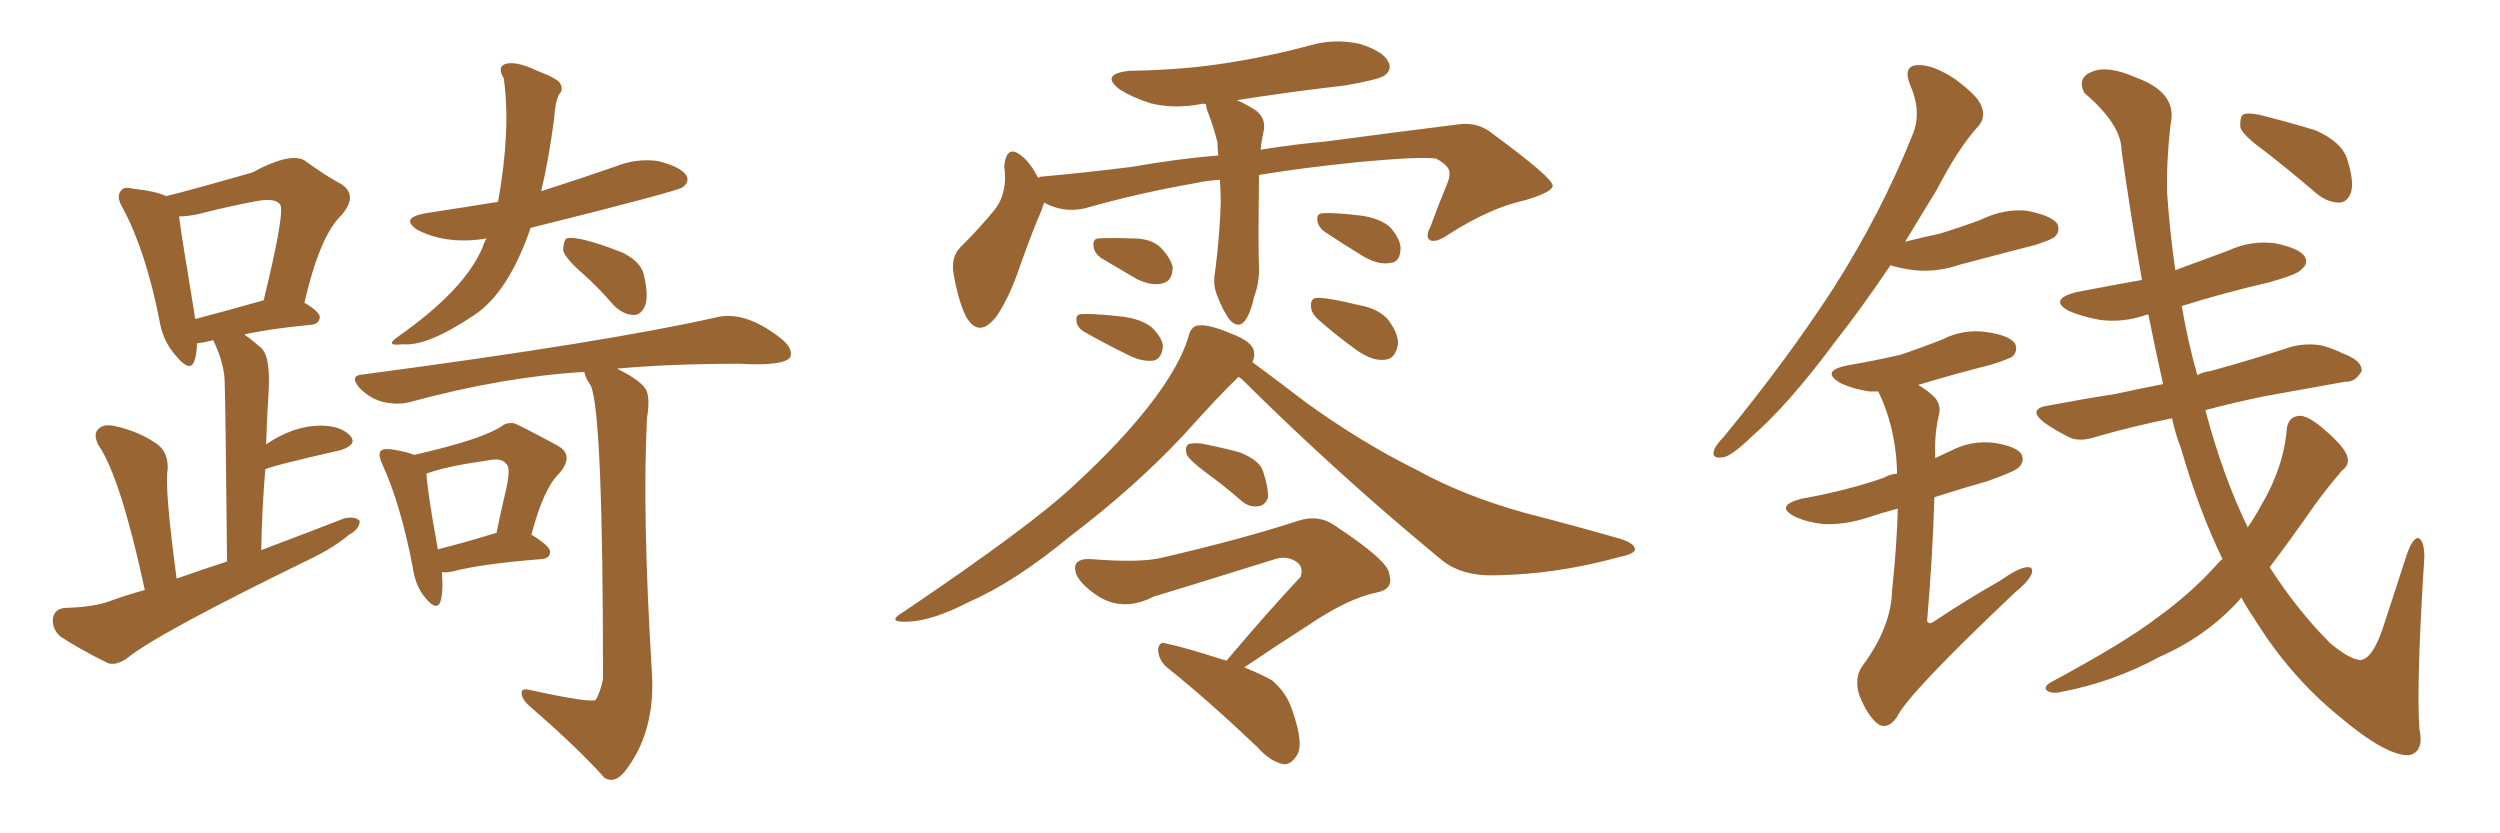 <svg xmlns="http://www.w3.org/2000/svg" xmlns:xlink="http://www.w3.org/1999/xlink" width="450" height="150"><path fill="#996633" padding="10" d="M87.60 42.92L87.60 42.92Q80.57 44.09 75.29 41.46L75.29 41.46Q71.78 39.26 76.61 38.38L76.61 38.38Q83.35 37.35 89.65 36.33L89.65 36.33Q91.99 23.29 90.67 14.06L90.67 14.06Q89.50 12.16 90.82 11.57L90.82 11.57Q92.72 10.84 96.68 12.74L96.68 12.74Q100.20 14.06 100.78 14.94L100.78 14.94Q101.51 16.11 100.63 16.99L100.63 16.99Q99.90 18.46 99.76 21.24L99.76 21.24Q98.73 29.00 97.41 34.42L97.41 34.42Q103.86 32.37 110.60 30.03L110.60 30.03Q114.55 28.42 118.51 29.00L118.51 29.00Q122.46 30.03 123.49 31.49L123.49 31.49Q124.22 32.67 122.90 33.69L122.90 33.69Q122.02 34.42 95.51 41.02L95.51 41.02Q91.55 52.59 85.40 56.69L85.40 56.69Q76.90 62.40 72.51 61.96L72.51 61.96Q68.99 62.40 71.78 60.50L71.78 60.50Q83.64 52.15 86.87 44.53L86.87 44.53Q87.16 43.51 87.60 42.92ZM105.03 49.37L105.03 49.37Q101.81 46.58 101.37 45.12L101.37 45.12Q101.37 43.51 101.95 42.92L101.95 42.92Q104.00 42.33 111.91 45.41L111.91 45.41Q115.28 47.02 115.87 49.37L115.87 49.37Q116.75 53.03 116.16 54.93L116.16 54.93Q115.43 56.69 114.11 56.69L114.11 56.69Q112.21 56.69 110.45 54.93L110.45 54.93Q107.67 51.71 105.03 49.37ZM79.54 102.98L79.54 102.98Q79.83 106.49 79.25 108.40L79.25 108.40Q78.52 110.01 76.61 107.67L76.61 107.67Q74.71 105.47 74.27 101.95L74.27 101.95Q72.07 90.67 68.85 83.64L68.85 83.64Q67.97 81.74 68.55 81.15L68.55 81.15Q68.99 80.71 70.31 80.86L70.31 80.86Q73.24 81.30 74.56 81.88L74.56 81.88Q86.72 79.10 90.23 76.76L90.23 76.76Q91.11 76.03 92.43 76.17L92.43 76.17Q92.87 76.17 100.49 80.27L100.49 80.27Q103.42 82.03 100.63 85.25L100.63 85.25Q97.85 87.89 95.65 96.24L95.65 96.24Q99.02 98.29 99.02 99.32L99.02 99.32Q99.02 100.49 97.56 100.63L97.56 100.63Q86.57 101.51 81.59 102.83L81.59 102.83Q80.13 103.13 79.54 102.98ZM89.21 95.95L89.21 95.95Q89.21 95.95 89.36 95.95L89.36 95.95Q90.23 91.70 91.11 88.04L91.11 88.04Q91.99 84.08 91.11 83.50L91.11 83.50Q90.38 82.32 87.60 82.91L87.60 82.91Q80.27 83.94 76.76 85.25L76.76 85.25Q76.90 88.33 78.81 98.88L78.81 98.88Q83.50 97.71 89.21 95.95ZM105.18 66.94L105.18 66.94Q90.53 67.82 73.83 72.36L73.83 72.36Q71.78 72.95 68.99 72.36L68.99 72.36Q66.65 71.78 64.75 69.87L64.75 69.87Q62.70 67.53 65.48 67.38L65.48 67.38Q108.69 61.67 128.91 57.13L128.91 57.13Q134.18 55.81 140.77 61.08L140.77 61.08Q142.82 62.84 142.24 64.31L142.24 64.31Q141.06 65.92 133.15 65.48L133.15 65.48Q120.41 65.48 111.04 66.36L111.04 66.36Q115.28 68.41 116.31 70.17L116.31 70.17Q117.04 71.63 116.46 75.29L116.46 75.29Q115.58 92.29 117.33 120.85L117.33 120.85Q118.07 131.84 112.35 139.01L112.35 139.01Q110.60 141.06 108.84 140.04L108.84 140.04Q103.71 134.33 95.36 127.15L95.36 127.15Q93.90 125.83 93.90 124.80L93.90 124.80Q93.75 123.78 95.51 124.22L95.51 124.22Q106.20 126.56 107.23 125.98L107.23 125.98Q108.11 124.51 108.54 122.17L108.54 122.17Q108.54 74.41 106.35 69.43L106.35 69.43Q105.32 67.97 105.18 66.94ZM26.07 106.20L26.07 106.20Q21.68 85.84 17.72 80.13L17.72 80.13Q16.70 78.08 17.72 77.20L17.72 77.20Q18.75 76.17 20.95 76.76L20.95 76.76Q24.90 77.64 28.13 79.83L28.13 79.83Q30.32 81.30 30.18 84.52L30.18 84.52Q29.59 87.74 31.79 104.15L31.79 104.15Q36.33 102.54 40.87 101.07L40.87 101.07Q40.58 71.63 40.43 68.41L40.43 68.41Q40.28 65.19 38.38 61.23L38.38 61.23Q37.06 61.52 36.47 61.67L36.47 61.67Q36.04 61.67 35.45 61.82L35.45 61.82Q35.45 63.57 35.01 64.89L35.01 64.89Q34.28 67.24 31.64 64.01L31.64 64.01Q29.30 61.38 28.71 57.71L28.71 57.71Q26.22 45.12 22.12 37.50L22.12 37.50Q20.80 35.30 21.83 34.28L21.83 34.28Q22.27 33.54 24.02 33.98L24.02 33.98Q28.13 34.42 29.88 35.30L29.88 35.30Q33.11 34.57 45.41 31.05L45.41 31.05Q52.15 27.39 54.79 28.86L54.79 28.86Q58.59 31.64 61.38 33.11L61.38 33.11Q64.60 35.16 61.38 38.82L61.38 38.82Q57.57 42.48 54.79 54.49L54.79 54.49Q57.57 56.10 57.57 57.13L57.57 57.13Q57.42 58.30 56.10 58.45L56.10 58.45Q48.49 59.18 43.95 60.21L43.95 60.21Q45.26 61.08 46.73 62.40L46.73 62.40Q48.78 63.72 48.34 70.75L48.34 70.75Q48.05 75 47.90 79.98L47.90 79.98Q52.88 76.61 57.71 76.61L57.71 76.61Q61.23 76.61 62.99 78.37L62.99 78.37Q64.45 79.98 61.38 81.01L61.38 81.01Q47.90 84.08 47.75 84.52L47.75 84.52Q47.17 91.41 47.02 99.02L47.02 99.02Q54.79 96.09 61.96 93.31L61.96 93.31Q63.87 92.87 64.75 93.75L64.75 93.75Q64.75 95.21 62.84 96.24L62.84 96.24Q60.06 98.58 56.10 100.49L56.10 100.49Q28.13 114.11 22.85 118.51L22.85 118.51Q20.95 119.82 19.48 119.38L19.48 119.38Q14.36 116.89 10.84 114.55L10.84 114.55Q9.38 113.23 9.52 111.33L9.52 111.33Q9.81 109.57 11.72 109.42L11.72 109.42Q16.85 109.28 19.63 108.25L19.63 108.25Q22.85 107.08 26.07 106.20ZM35.16 57.42L35.16 57.42L35.16 57.42Q40.72 55.96 47.46 54.05L47.46 54.05Q51.42 37.79 50.39 36.77L50.39 36.77Q49.51 35.60 46.29 36.18L46.29 36.18Q41.46 37.06 35.74 38.53L35.74 38.53Q33.69 38.96 32.23 38.96L32.23 38.96Q32.67 42.48 35.01 56.54L35.01 56.54Q35.01 56.98 35.16 57.42ZM219.58 32.37L219.58 32.37Q217.09 32.52 215.19 32.96L215.19 32.96Q205.08 34.72 195.26 37.50L195.26 37.50Q191.46 38.38 187.94 36.47L187.94 36.47Q187.65 37.21 187.50 37.79L187.50 37.79Q185.89 41.46 183.54 48.05L183.54 48.05Q181.79 53.32 179.44 56.84L179.44 56.84Q176.22 61.08 173.88 56.98L173.88 56.98Q172.56 54.35 171.68 49.51L171.68 49.51Q171.09 46.29 172.85 44.53L172.85 44.53Q176.37 41.02 179.00 37.79L179.00 37.79Q180.76 35.60 180.91 32.37L180.91 32.37Q180.91 30.91 180.76 29.88L180.76 29.88Q181.20 25.78 183.98 28.13L183.98 28.13Q185.45 29.30 186.91 32.08L186.91 32.08Q187.06 31.79 187.50 31.79L187.50 31.79Q195.70 31.05 203.76 30.03L203.76 30.03Q212.11 28.56 219.29 27.98L219.29 27.98Q219.14 26.66 219.14 25.63L219.14 25.63Q218.41 22.71 217.38 20.07L217.38 20.07Q217.09 19.34 217.09 18.75L217.09 18.75Q216.50 18.60 216.06 18.75L216.06 18.75Q211.23 19.63 207.13 18.60L207.13 18.60Q203.91 17.58 201.56 16.11L201.56 16.11Q197.90 13.33 203.32 12.74L203.32 12.74Q213.13 12.60 221.19 11.28L221.19 11.28Q228.66 10.11 235.69 8.20L235.69 8.20Q240.23 6.88 244.78 7.91L244.78 7.91Q249.02 9.23 249.90 11.13L249.90 11.13Q250.63 12.60 249.17 13.62L249.17 13.62Q248.00 14.36 242.14 15.38L242.14 15.38Q232.03 16.55 222.66 18.02L222.66 18.02Q223.97 18.60 225.44 19.48L225.44 19.48Q228.22 21.09 227.34 24.17L227.34 24.17Q227.05 25.49 226.90 26.95L226.90 26.95Q233.20 25.93 238.48 25.49L238.48 25.49Q251.66 23.73 262.35 22.41L262.35 22.41Q266.02 21.83 268.80 24.17L268.80 24.17Q279.35 31.93 279.49 33.40L279.49 33.40Q279.49 34.57 274.51 36.04L274.51 36.04Q268.36 37.35 260.74 42.19L260.74 42.19Q258.40 43.80 257.37 43.21L257.37 43.21Q256.49 42.63 257.52 40.72L257.52 40.72Q258.84 37.06 260.30 33.54L260.30 33.54Q261.04 31.79 260.89 31.35L260.89 31.35Q261.18 30.03 258.54 28.56L258.54 28.56Q255.76 28.13 244.78 29.15L244.78 29.15Q234.52 30.18 226.61 31.49L226.61 31.49Q226.61 32.37 226.61 33.25L226.61 33.25Q226.46 44.24 226.61 47.90L226.61 47.90Q226.76 50.68 225.73 53.47L225.73 53.47Q225.15 56.25 224.12 57.71L224.12 57.71Q222.95 59.18 221.48 57.71L221.48 57.71Q220.17 56.10 219.14 53.32L219.14 53.32Q218.26 51.27 218.70 49.07L218.70 49.07Q219.58 42.04 219.73 36.62L219.73 36.62Q219.73 34.28 219.58 32.37ZM198.19 46.44L198.19 46.44Q197.02 45.56 196.88 44.53L196.88 44.53Q196.58 43.07 197.61 42.92L197.61 42.92Q199.51 42.77 204.05 42.92L204.05 42.92Q206.98 42.92 208.74 44.38L208.74 44.38Q210.64 46.29 211.08 48.05L211.08 48.05Q211.08 50.54 209.33 50.98L209.33 50.98Q207.42 51.56 204.64 50.24L204.64 50.24Q201.42 48.34 198.19 46.44ZM194.97 59.62L194.97 59.62Q193.95 58.89 193.80 58.01L193.80 58.01Q193.51 56.69 194.53 56.54L194.53 56.54Q196.58 56.40 202.00 56.98L202.00 56.98Q205.37 57.42 207.28 58.89L207.28 58.89Q209.18 60.79 209.33 62.26L209.33 62.26Q209.18 64.45 207.71 64.89L207.71 64.89Q205.96 65.19 203.61 64.16L203.61 64.16Q199.07 61.96 194.97 59.62ZM238.48 41.75L238.48 41.75Q237.30 40.87 237.16 39.84L237.16 39.84Q236.87 38.38 238.18 38.38L238.18 38.38Q240.09 38.23 245.07 38.82L245.07 38.82Q248.14 39.26 250.05 40.72L250.05 40.72Q251.95 42.77 252.10 44.53L252.10 44.53Q252.10 47.17 250.34 47.31L250.34 47.31Q248.29 47.75 245.65 46.29L245.65 46.29Q241.99 44.09 238.48 41.75ZM237.16 57.42L237.16 57.42Q235.99 56.25 235.99 55.22L235.99 55.22Q235.84 53.61 237.16 53.61L237.16 53.61Q239.36 53.61 244.63 54.93L244.63 54.93Q248.00 55.52 249.76 57.42L249.76 57.42Q251.66 59.91 251.66 61.82L251.66 61.82Q251.22 64.60 249.32 64.75L249.32 64.75Q247.12 65.04 244.34 63.13L244.34 63.13Q240.67 60.50 237.16 57.42ZM222.95 67.82L222.95 67.82Q219.29 71.34 212.99 78.37L212.99 78.37Q204.20 87.74 192.63 96.53L192.63 96.53Q182.67 104.74 174.61 108.25L174.61 108.25Q167.87 111.77 163.33 111.91L163.33 111.91Q159.38 112.06 162.60 110.16L162.60 110.16Q185.60 94.63 193.21 87.45L193.21 87.45Q202.15 79.25 207.57 72.07L207.57 72.07Q212.40 65.63 213.87 60.79L213.87 60.79Q214.31 58.74 215.63 58.59L215.63 58.59Q217.53 58.30 221.63 60.06L221.63 60.06Q225.59 61.52 225.73 63.43L225.73 63.43Q225.88 64.16 225.44 65.19L225.44 65.19Q228.66 67.53 234.96 72.36L234.96 72.36Q245.07 79.69 255.18 84.67L255.18 84.67Q263.38 89.21 274.37 92.29L274.37 92.29Q284.03 94.78 292.09 97.12L292.09 97.12Q294.43 98.00 294.29 99.02L294.29 99.02Q293.99 99.76 291.21 100.34L291.21 100.34Q279.93 103.42 268.95 103.56L268.95 103.56Q262.79 103.71 259.13 100.49L259.13 100.49Q240.82 85.40 223.54 68.26L223.54 68.26Q223.10 67.97 222.95 67.82ZM216.94 84.96L216.94 84.96Q214.01 82.76 213.57 81.74L213.57 81.74Q213.28 80.42 213.87 79.98L213.87 79.98Q214.45 79.69 216.21 79.83L216.21 79.83Q220.02 80.57 223.24 81.45L223.24 81.45Q226.76 82.91 227.34 84.81L227.34 84.81Q228.37 87.89 228.22 89.65L228.22 89.65Q227.64 90.97 226.61 91.11L226.61 91.11Q224.85 91.41 223.39 90.09L223.39 90.09Q220.17 87.30 216.94 84.96ZM220.75 118.95L220.75 118.95L220.75 118.95Q227.78 110.60 234.08 103.86L234.08 103.86Q234.81 101.95 233.06 100.93L233.06 100.93Q231.45 100.05 229.54 100.63L229.54 100.63Q211.23 106.35 207.71 107.37L207.71 107.37Q202.29 110.16 197.75 107.37L197.75 107.37Q194.82 105.47 193.80 103.56L193.80 103.56Q192.63 100.49 196.29 100.63L196.29 100.63Q205.37 101.37 209.33 100.34L209.33 100.34Q223.83 96.97 233.64 93.75L233.64 93.75Q237.30 92.58 240.09 94.48L240.09 94.48Q249.90 100.93 250.05 103.27L250.05 103.27Q250.93 106.05 247.85 106.64L247.85 106.64Q242.72 107.67 235.55 112.50L235.55 112.50Q229.39 116.46 223.97 120.12L223.97 120.12Q227.20 121.44 228.96 122.46L228.96 122.46Q231.59 124.66 232.62 127.88L232.62 127.88Q234.81 134.18 233.35 136.08L233.35 136.08Q232.32 137.70 231.01 137.55L231.01 137.55Q228.66 137.11 226.32 134.47L226.32 134.47Q217.38 125.98 210.21 120.26L210.21 120.26Q208.59 118.95 208.45 117.04L208.45 117.04Q208.59 115.28 210.06 115.87L210.06 115.87Q213.57 116.60 220.31 118.80L220.31 118.80Q220.61 118.80 220.75 118.95ZM340.28 47.75L340.28 47.75Q335.16 55.37 330.32 61.52L330.32 61.52Q321.97 72.80 315.23 78.66L315.23 78.66Q311.57 82.18 310.11 82.32L310.11 82.32Q308.06 82.62 308.50 81.15L308.50 81.15Q308.79 80.13 310.25 78.66L310.25 78.66Q321.68 64.75 330.03 51.86L330.03 51.86Q338.53 38.53 344.24 24.32L344.24 24.32Q346.00 20.21 343.80 15.23L343.80 15.23Q342.48 11.87 345.12 11.72L345.12 11.72Q347.90 11.57 351.86 14.21L351.86 14.21Q356.10 17.29 356.69 19.19L356.69 19.19Q357.42 21.24 356.10 22.71L356.10 22.71Q352.59 26.51 348.63 34.13L348.63 34.13Q345.70 38.96 342.92 43.51L342.92 43.51Q346.44 42.63 349.22 42.04L349.22 42.04Q353.03 40.87 356.54 39.55L356.54 39.55Q360.79 37.50 364.89 37.94L364.89 37.94Q369.29 38.82 370.31 40.28L370.31 40.28Q370.90 41.60 369.87 42.63L369.87 42.63Q369.43 43.07 366.36 44.09L366.36 44.09Q359.47 45.85 352.88 47.61L352.88 47.61Q348.63 49.07 344.53 48.63L344.53 48.63Q342.19 48.34 340.28 47.75ZM341.60 91.55L341.60 91.55Q338.82 92.29 336.18 93.16L336.18 93.16Q332.23 94.48 328.27 94.34L328.27 94.34Q325.34 94.04 323.14 93.02L323.14 93.02Q319.34 91.11 324.17 89.79L324.17 89.79Q332.37 88.33 339.11 85.99L339.11 85.99Q339.99 85.40 341.46 85.25L341.46 85.25Q341.46 84.67 341.46 84.52L341.46 84.52Q341.16 76.76 338.09 70.46L338.09 70.46Q337.06 70.46 336.47 70.46L336.47 70.46Q333.54 70.02 331.35 68.99L331.35 68.99Q327.54 66.80 332.52 65.77L332.52 65.77Q337.65 64.89 342.04 63.87L342.04 63.87Q346.00 62.55 349.66 61.08L349.66 61.08Q353.47 59.18 357.57 59.77L357.57 59.77Q361.67 60.35 362.70 61.82L362.70 61.82Q363.28 63.13 362.26 64.16L362.26 64.16Q361.67 64.60 358.45 65.63L358.45 65.63Q351.56 67.38 345.26 69.29L345.26 69.29Q346.88 70.17 348.34 71.63L348.34 71.63Q349.51 73.10 348.93 75L348.93 75Q348.19 78.22 348.34 82.18L348.34 82.18Q348.34 82.32 348.34 82.47L348.34 82.47Q349.51 81.88 350.83 81.30L350.83 81.30Q354.64 79.25 358.74 79.69L358.74 79.69Q362.84 80.27 363.87 81.74L363.87 81.74Q364.45 83.06 363.43 84.08L363.43 84.08Q362.84 84.81 357.86 86.57L357.86 86.57Q352.73 88.04 348.19 89.50L348.19 89.50Q347.90 99.76 346.88 111.77L346.88 111.77Q347.17 112.50 348.05 111.91L348.05 111.91Q354.20 107.81 359.91 104.59L359.91 104.59Q363.28 102.25 364.75 102.10L364.75 102.10Q366.21 101.95 365.63 103.42L365.63 103.42Q365.04 104.74 362.70 106.64L362.70 106.64Q343.36 124.95 341.46 129.05L341.46 129.05Q339.84 131.40 338.09 130.37L338.09 130.37Q336.18 128.91 334.72 125.24L334.72 125.24Q333.69 122.17 335.16 119.97L335.16 119.97Q340.43 112.94 340.58 106.20L340.58 106.20Q341.46 97.85 341.60 91.55ZM400.05 100.63L400.05 100.63Q395.80 91.85 392.58 80.71L392.58 80.71Q391.55 78.08 390.97 75.29L390.97 75.29Q383.79 76.76 377.64 78.52L377.64 78.52Q374.27 79.69 372.36 78.66L372.36 78.66Q370.02 77.49 368.12 76.17L368.12 76.17Q364.60 73.54 368.99 72.95L368.99 72.95Q375.15 71.78 380.86 70.90L380.86 70.90Q384.81 70.02 389.36 69.14L389.36 69.14Q388.04 63.28 386.72 56.69L386.72 56.69Q386.43 56.54 386.28 56.69L386.28 56.69Q382.03 58.15 377.93 57.57L377.93 57.57Q374.71 56.98 372.36 55.96L372.36 55.96Q368.70 53.91 373.68 52.59L373.68 52.59Q379.83 51.42 385.55 50.39L385.55 50.39Q383.64 39.55 381.88 27.10L381.88 27.10Q381.88 22.41 375.15 16.70L375.15 16.70Q373.83 13.92 376.61 12.89L376.61 12.89Q379.39 11.72 384.38 13.92L384.38 13.92Q392.14 16.70 390.67 22.56L390.67 22.56Q389.94 29.15 390.09 34.86L390.09 34.86Q390.53 41.46 391.55 48.63L391.55 48.63Q396.24 46.88 401.07 45.12L401.07 45.12Q405.18 43.21 409.57 43.80L409.57 43.80Q413.82 44.68 414.84 46.14L414.84 46.14Q415.58 47.46 414.26 48.49L414.26 48.49Q413.67 49.37 408.40 50.83L408.40 50.83Q400.20 52.73 392.72 55.08L392.72 55.08Q393.75 61.23 395.51 67.53L395.51 67.53Q396.53 66.94 397.85 66.80L397.85 66.80Q405.32 64.75 412.50 62.40L412.50 62.40Q415.43 61.67 418.21 62.26L418.21 62.26Q420.56 62.99 421.58 63.57L421.58 63.57Q425.24 64.89 425.10 66.80L425.10 66.80Q423.93 68.85 422.17 68.70L422.17 68.70Q415.58 69.87 407.52 71.34L407.52 71.34Q401.81 72.51 396.97 73.83L396.97 73.83Q400.05 85.55 404.59 94.92L404.59 94.92Q405.91 93.02 406.93 91.11L406.93 91.11Q411.04 84.23 411.62 77.20L411.62 77.20Q411.91 75 413.82 74.85L413.82 74.85Q415.28 74.71 418.07 77.05L418.07 77.05Q421.88 80.27 422.46 82.03L422.46 82.03Q423.05 83.64 421.58 84.67L421.58 84.67Q418.95 87.74 416.60 90.97L416.60 90.97Q412.21 97.27 408.54 102.10L408.54 102.10Q413.53 109.86 419.38 115.72L419.38 115.72Q423.05 118.80 424.95 118.80L424.95 118.80Q427.15 118.51 429.05 112.65L429.05 112.65Q430.96 106.79 433.15 100.05L433.15 100.05Q434.18 96.97 435.21 96.83L435.21 96.83Q436.38 97.12 436.38 100.34L436.38 100.34Q434.91 123.34 435.50 131.25L435.50 131.25Q436.38 135.35 433.59 135.94L433.59 135.94Q429.49 136.08 421.00 128.91L421.00 128.91Q412.06 121.58 405.76 111.33L405.76 111.33Q404.44 109.42 403.42 107.52L403.42 107.52Q403.13 107.96 402.98 108.11L402.98 108.11Q397.12 114.55 388.77 118.21L388.77 118.21Q380.42 122.75 371.19 124.51L371.19 124.51Q369.58 124.95 368.55 124.37L368.55 124.37Q367.68 123.78 368.99 122.90L368.99 122.90Q382.62 115.58 388.48 111.04L388.48 111.04Q394.19 106.93 398.73 101.95L398.73 101.95Q399.46 101.07 400.05 100.63ZM407.52 27.10L407.52 27.10L407.52 27.10Q403.86 24.46 403.27 23.00L403.27 23.00Q403.13 21.24 403.71 20.65L403.71 20.65Q404.44 20.21 406.64 20.65L406.64 20.65Q411.91 21.97 416.75 23.44L416.75 23.44Q421.44 25.49 422.46 28.56L422.46 28.56Q423.78 32.67 423.19 34.57L423.19 34.57Q422.61 36.33 421.14 36.47L421.14 36.47Q419.09 36.47 417.19 35.01L417.19 35.01Q412.06 30.62 407.52 27.10Z"/></svg>